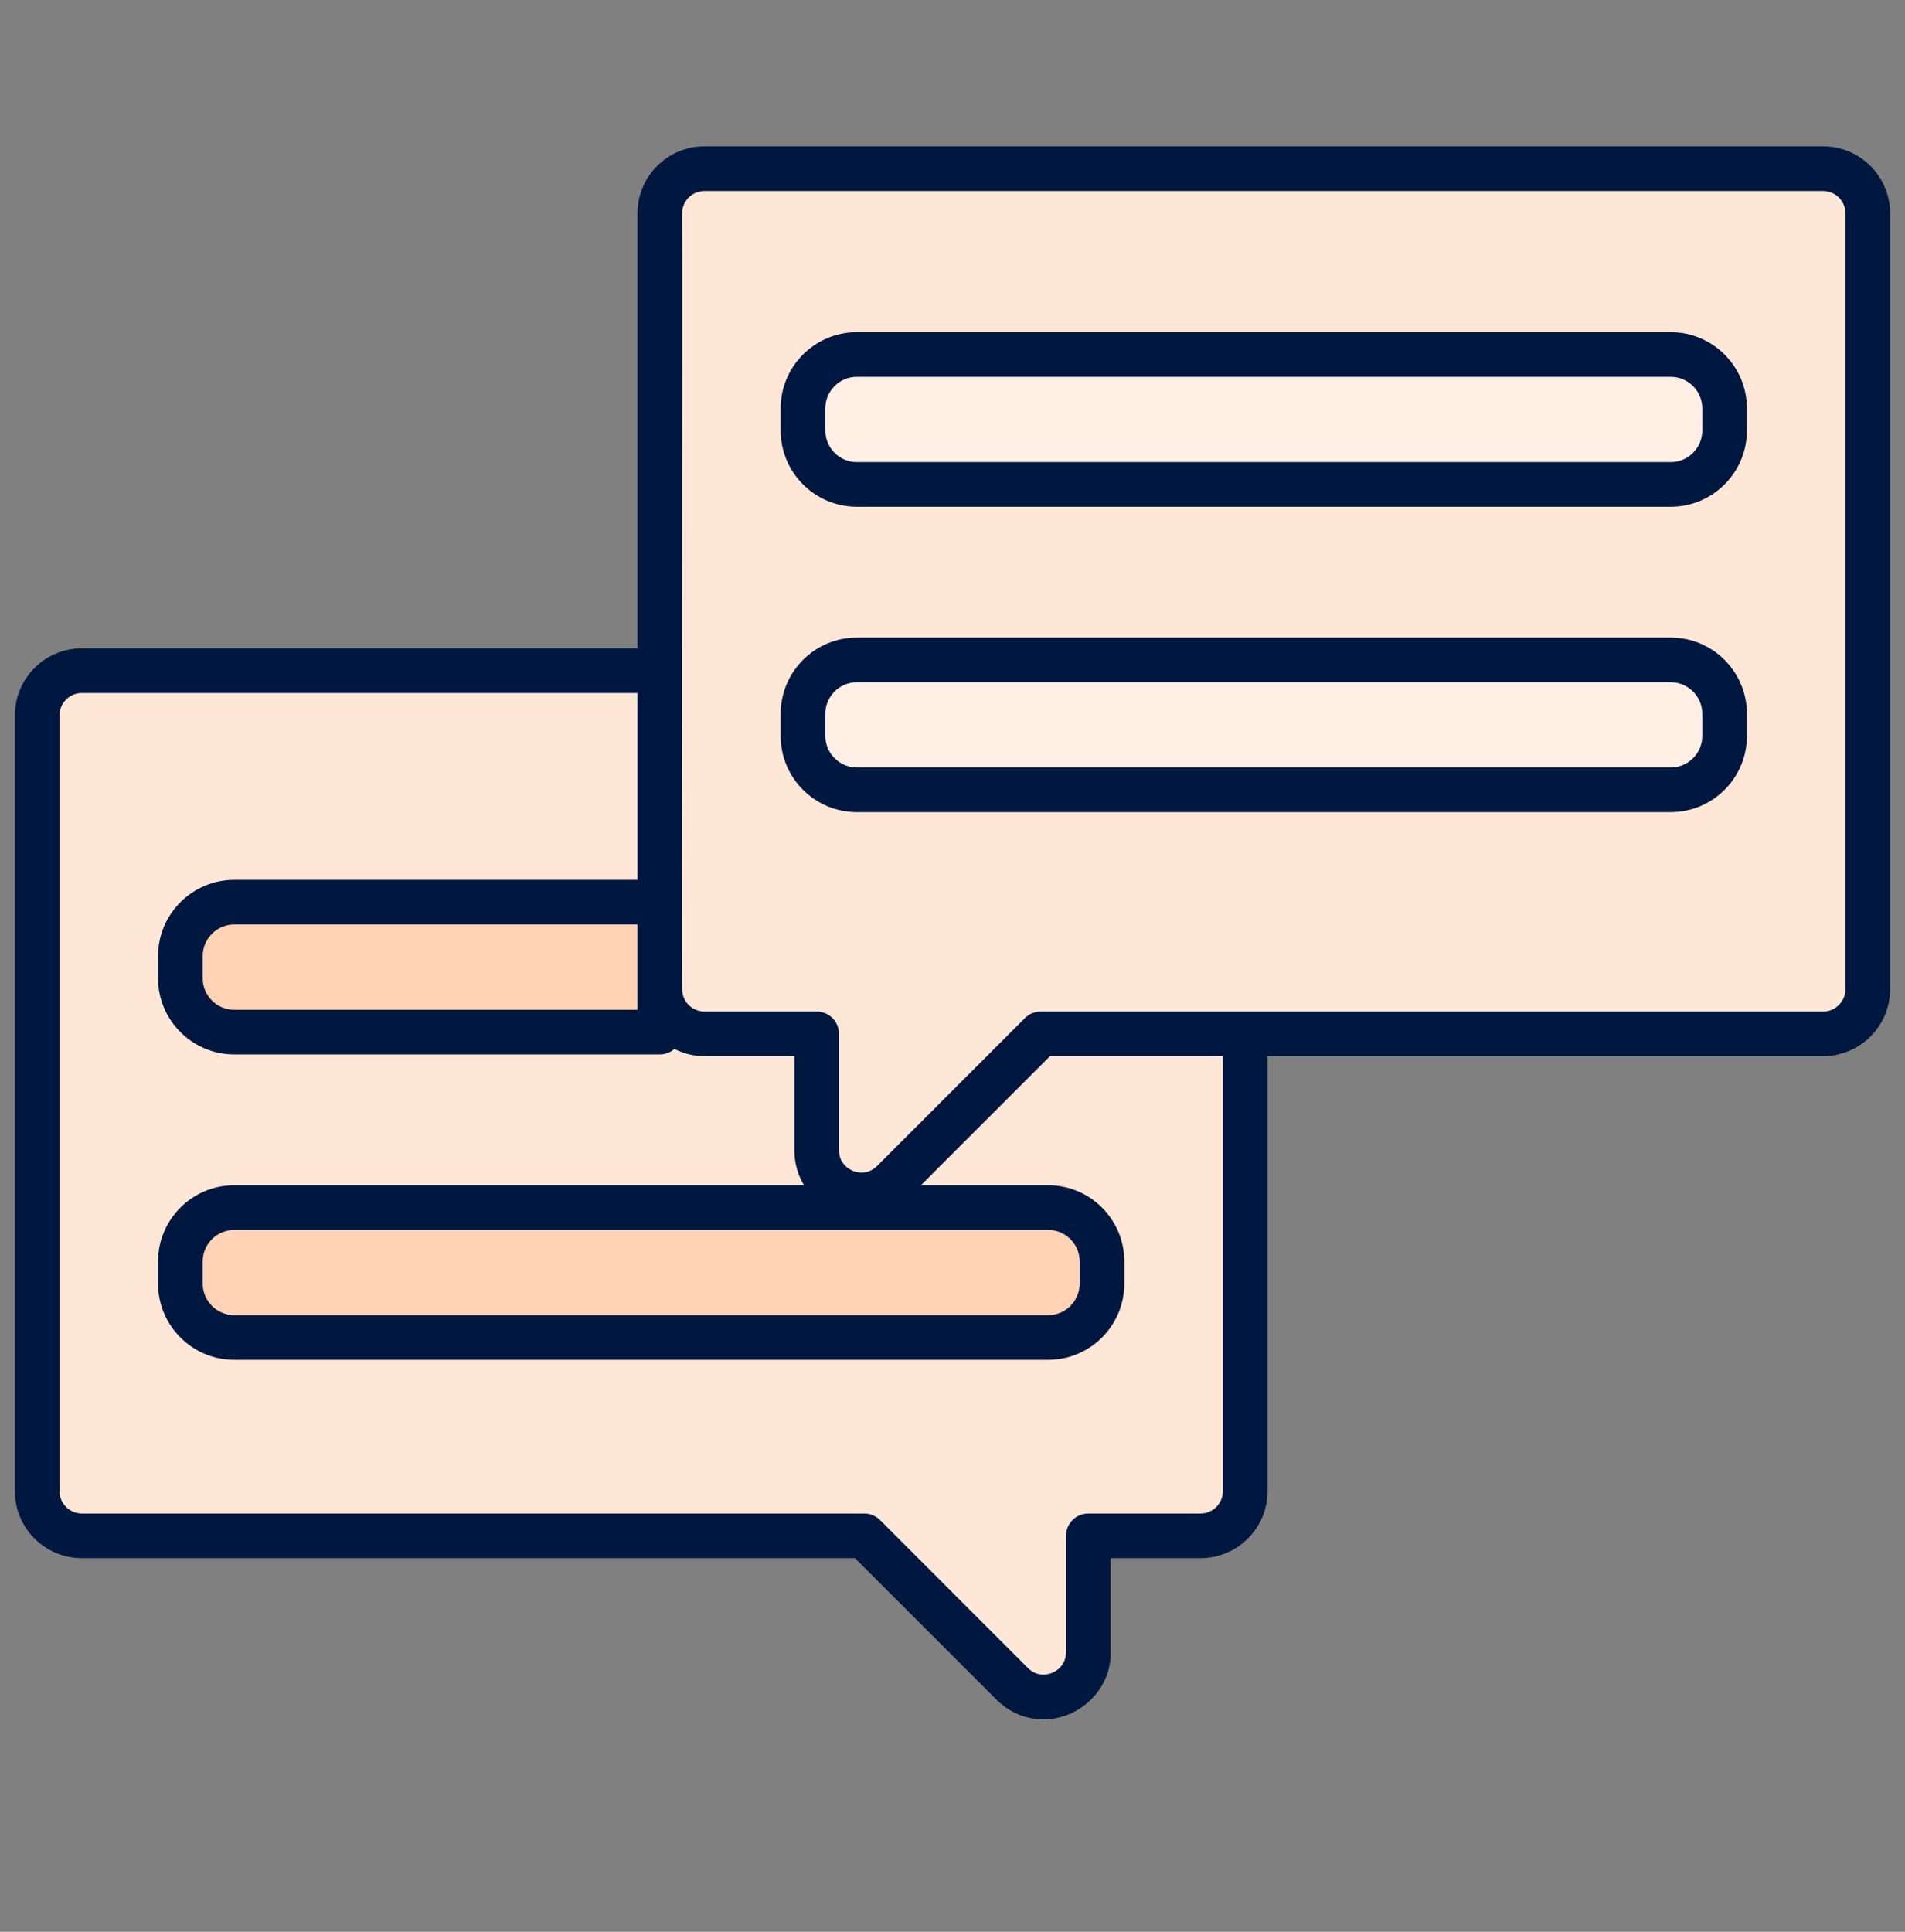 <svg width="72" height="73" viewBox="0 0 72 73" fill="none" xmlns="http://www.w3.org/2000/svg">
<rect x="0" y="0" width="72" height="73" fill="#808080" stroke="none"/>
<g clip-path="url(#clip0_4024_34)">
<path d="M47.062 56.35C47.062 57.282 46.307 58.038 45.375 58.038H41.134V62.433C41.134 63.937 39.316 64.69 38.253 63.627L32.664 58.038H3.094C2.162 58.038 1.406 57.282 1.406 56.35V27.032C1.406 26.1 2.162 25.344 3.094 25.344H47.062V56.35Z" fill="#FFE7D7"/>
<path d="M31 34.092H8.854C7.729 34.092 6.818 35.004 6.818 36.128V36.966C6.818 38.091 7.729 39.002 8.854 39.002H31V34.092Z" fill="#FFD3B6"/>
<path d="M8.854 45.633H39.615C40.739 45.633 41.651 46.546 41.651 47.669V48.508C41.651 49.631 40.739 50.544 39.615 50.544H8.854C7.73 50.544 6.818 49.631 6.818 48.508V47.669C6.818 46.546 7.73 45.633 8.854 45.633Z" fill="#FFD3B6"/>
<path d="M30.866 39.068V43.463C30.866 44.967 32.684 45.72 33.747 44.657L39.336 39.068H68.906C69.838 39.068 70.594 38.312 70.594 37.38V8.062C70.594 7.13 69.838 6.374 68.906 6.374H26.625C25.693 6.374 24.938 7.13 24.938 8.062V37.38C24.938 38.312 25.693 39.068 26.625 39.068H30.866Z" fill="#FFE7D7"/>
<path d="M63.146 13.396H32.385C31.261 13.396 30.349 14.308 30.349 15.432V16.27C30.349 17.395 31.261 18.306 32.385 18.306H63.146C64.27 18.306 65.182 17.395 65.182 16.27V15.432C65.182 14.308 64.27 13.396 63.146 13.396Z" fill="#FFEFE5"/>
<path d="M63.146 24.937H32.385C31.261 24.937 30.349 25.849 30.349 26.973V27.811C30.349 28.936 31.261 29.848 32.385 29.848H63.146C64.27 29.848 65.182 28.936 65.182 27.811V26.973C65.182 25.849 64.27 24.937 63.146 24.937Z" fill="#FFEFE5"/>
<path d="M63.146 12.553H32.385C30.797 12.553 29.505 13.844 29.505 15.432V16.27C29.505 17.858 30.797 19.15 32.385 19.15H63.146C64.734 19.15 66.026 17.858 66.026 16.27V15.432C66.026 13.844 64.734 12.553 63.146 12.553ZM64.338 16.27C64.338 16.928 63.803 17.463 63.146 17.463H32.385C31.728 17.463 31.193 16.928 31.193 16.27V15.432C31.193 14.775 31.728 14.24 32.385 14.24H63.146C63.803 14.24 64.338 14.775 64.338 15.432V16.27Z" fill="#00183F"/>
<path d="M63.146 24.093H32.385C30.797 24.093 29.505 25.385 29.505 26.973V27.811C29.505 29.399 30.797 30.691 32.385 30.691H63.146C64.734 30.691 66.026 29.399 66.026 27.811V26.973C66.026 25.385 64.734 24.093 63.146 24.093ZM64.338 27.811C64.338 28.469 63.803 29.003 63.146 29.003H32.385C31.728 29.003 31.193 28.469 31.193 27.811V26.973C31.193 26.316 31.728 25.781 32.385 25.781H63.146C63.803 25.781 64.338 26.316 64.338 26.973V27.811Z" fill="#00183F"/>
<path d="M68.906 5.531H26.625C25.229 5.531 24.094 6.666 24.094 8.062V24.501H3.094C1.698 24.501 0.562 25.636 0.562 27.032V56.35C0.562 57.746 1.698 58.881 3.094 58.881H32.314L37.656 64.223C38.147 64.714 38.778 64.971 39.43 64.971C40.799 64.985 42.012 63.823 41.977 62.433C41.977 62.433 41.977 58.881 41.977 58.881H45.375C46.771 58.881 47.906 57.746 47.906 56.35V39.911H68.906C70.302 39.911 71.438 38.776 71.438 37.38V8.062C71.438 6.666 70.302 5.531 68.906 5.531ZM24.094 37.38V38.159H8.854C8.196 38.159 7.662 37.624 7.662 36.967V36.128C7.662 35.471 8.196 34.936 8.854 34.936H24.094V37.38ZM46.219 56.35C46.219 56.815 45.84 57.194 45.375 57.194H41.134C40.668 57.194 40.29 57.572 40.29 58.038V62.433C40.29 62.956 39.891 63.162 39.769 63.213C39.647 63.264 39.219 63.4 38.849 63.03L33.261 57.441C33.102 57.283 32.888 57.194 32.664 57.194H3.094C2.628 57.194 2.25 56.815 2.25 56.35V27.032C2.25 26.567 2.628 26.188 3.094 26.188H24.094V33.249H8.854C7.266 33.249 5.974 34.541 5.974 36.128V36.967C5.974 38.554 7.266 39.846 8.854 39.846H24.938C25.149 39.846 25.342 39.768 25.49 39.639C25.832 39.812 26.217 39.911 26.625 39.911H30.023V43.463C30.023 43.949 30.154 44.403 30.39 44.789H8.854C7.266 44.789 5.974 46.081 5.974 47.669V48.507C5.974 50.095 7.266 51.387 8.854 51.387H39.615C41.203 51.387 42.495 50.095 42.495 48.507V47.669C42.495 46.081 41.203 44.789 39.615 44.789H34.807L39.686 39.911H46.219V56.35ZM39.615 46.477C40.272 46.477 40.807 47.012 40.807 47.669V48.507C40.807 49.165 40.272 49.7 39.615 49.7H8.854C8.196 49.7 7.662 49.165 7.662 48.507V47.669C7.662 47.012 8.196 46.477 8.854 46.477H39.615ZM69.75 37.38C69.75 37.845 69.371 38.224 68.906 38.224H39.336C39.112 38.224 38.898 38.313 38.739 38.471L33.151 44.06C32.781 44.43 32.353 44.294 32.231 44.243C32.109 44.192 31.71 43.986 31.71 43.463V39.068C31.71 38.602 31.332 38.224 30.866 38.224H26.625C26.16 38.224 25.781 37.845 25.781 37.38C25.761 36.001 25.796 10.11 25.781 8.062C25.781 7.596 26.16 7.218 26.625 7.218H68.906C69.371 7.218 69.75 7.596 69.75 8.062V37.38Z" fill="#00183F"/>
</g>
<defs>
<clipPath id="clip0_4024_34">
<rect width="72" height="72" fill="white" transform="translate(0 0.441)"/>
</clipPath>
</defs>
</svg>
